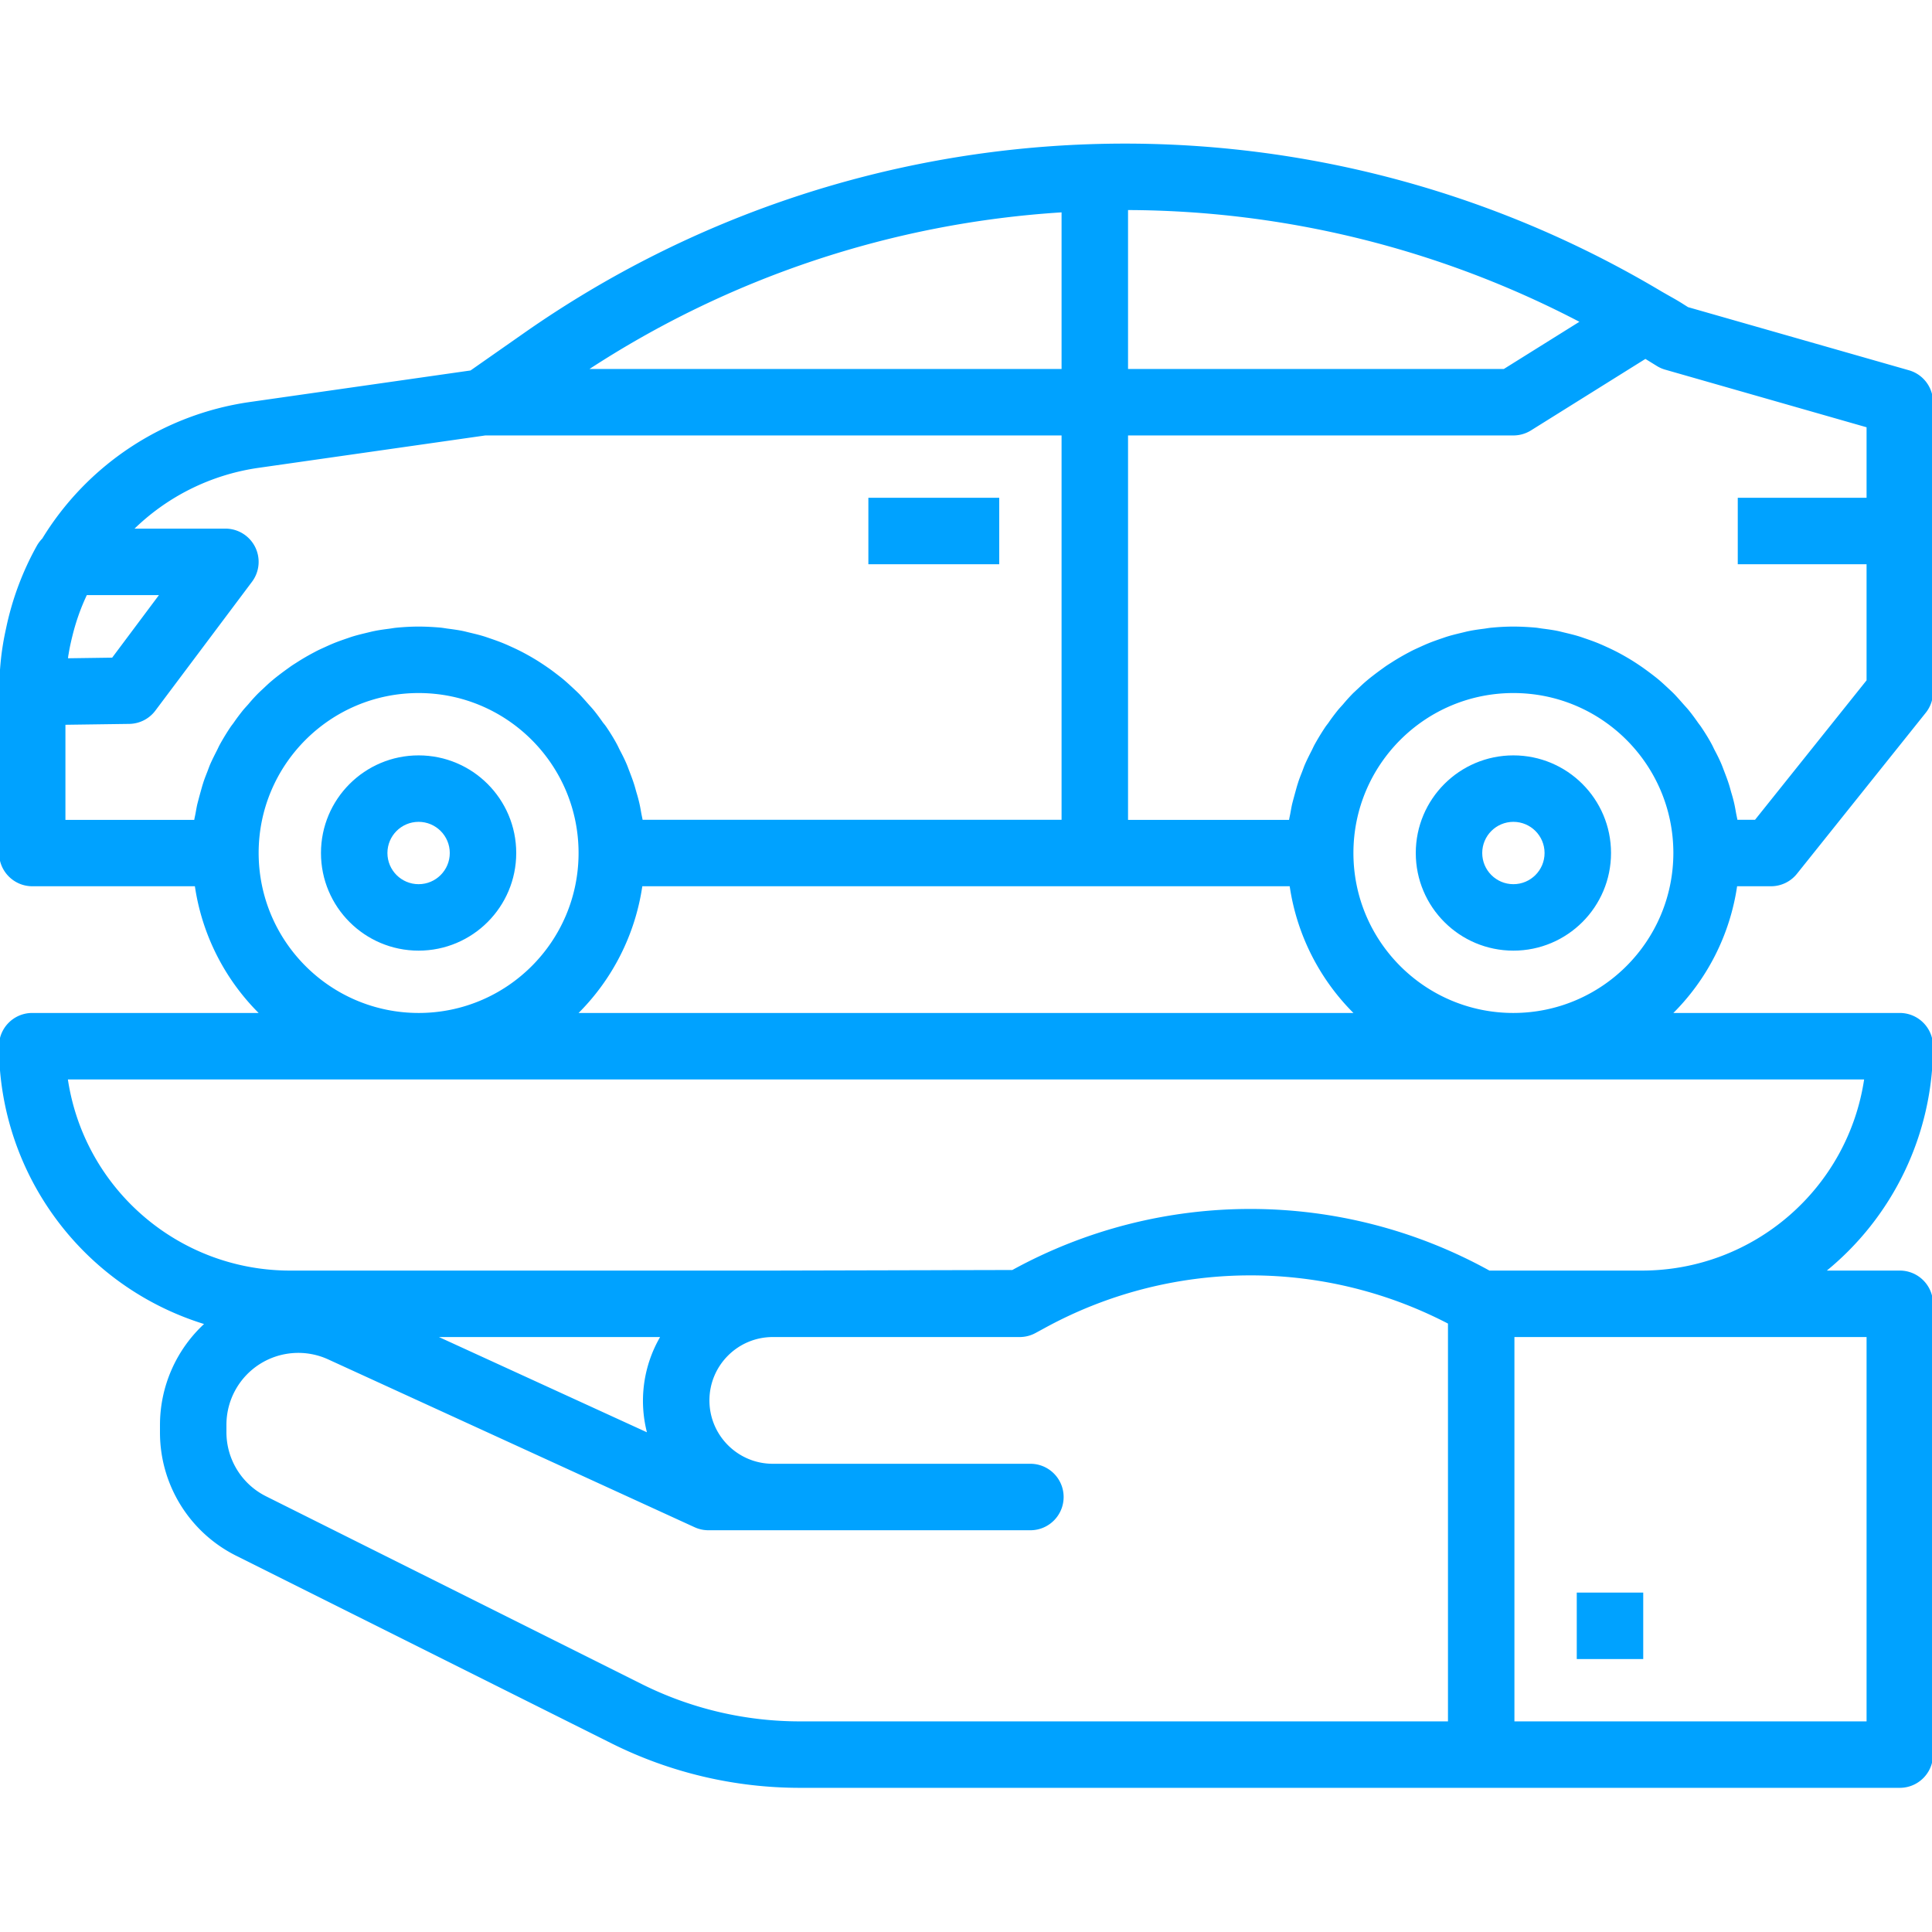 <svg xmlns="http://www.w3.org/2000/svg" height="512" viewBox="0 -70 935.001 935" width="512"><g stroke="#00a2ff" fill="#00a2ff"><path d="M763.582 701.234h31.168v31.168h-31.168zM202.586 296.07c-25.82 0-46.75 20.934-46.75 46.75 0 25.817 20.93 46.746 46.75 46.746 25.812 0 46.746-20.93 46.746-46.746 0-25.816-20.934-46.75-46.746-46.75zm0 62.336c-8.61 0-15.59-6.98-15.59-15.586 0-8.61 6.98-15.586 15.59-15.586 8.605 0 15.586 6.977 15.586 15.586 0 8.606-6.98 15.586-15.586 15.586zm529.828-62.336c-25.812 0-46.742 20.934-46.742 46.75 0 25.817 20.93 46.746 46.742 46.746 25.82 0 46.75-20.93 46.75-46.746 0-25.816-20.93-46.75-46.75-46.75zm0 62.336c-8.601 0-15.582-6.98-15.582-15.586 0-8.61 6.98-15.586 15.582-15.586 8.61 0 15.586 6.977 15.586 15.586 0 8.606-6.977 15.586-15.586 15.586zm0 0"/><path d="M923.703 109.676L816.727 79.102l-3.118-1.973c-1.98-1.238-3.992-2.375-6-3.496l-3.632-2.074C632.597-30.707 417.133-22.812 253.69 91.727l-25.785 18.043-107.43 15.355a140.597 140.597 0 0 0-99.628 65.832 16.255 16.255 0 0 0-2.512 3.293 140.593 140.593 0 0 0-14.887 39.855c-.531 2.407-1.02 4.786-1.426 7.227-.402 2.422-.73 4.668-.996 7.066-.48 4.383-.789 8.801-.851 13.293 0 .547-.117 1.082-.117 1.555v79.574c0 8.606 6.98 15.586 15.59 15.586H94.75a108.754 108.754 0 0 0 31.633 62.324H15.586C6.98 420.73 0 427.71 0 436.316.094 498.13 40.578 552.61 99.73 570.543a66.19 66.19 0 0 0-21.808 49.086v3.375c-.106 25.234 14.16 48.32 36.754 59.535l181.703 90.832a203.563 203.563 0 0 0 90.601 21.36h532.434c8.606 0 15.586-6.97 15.586-15.575V560.984c0-8.601-6.98-15.582-15.586-15.582h-36.71A139.974 139.974 0 0 0 935 436.316c0-8.605-6.98-15.586-15.586-15.586H808.617a108.754 108.754 0 0 0 31.633-62.324h16.836a15.57 15.57 0 0 0 12.164-5.847l62.332-77.918a15.56 15.56 0 0 0 3.418-9.739v-140.25c0-6.957-4.61-13.066-11.297-14.976zm-195.762-.61h-182.52V31.152a475.873 475.873 0 0 1 219.934 54.54zM514.25 32.242v76.824H283.621A473.101 473.101 0 0 1 514.25 32.242zM32.73 246.332c.473-3.02 1.16-6.027 1.899-8.988a106.7 106.7 0 0 1 3.113-10.324c.328-.946.7-1.899 1.067-2.844a107.79 107.79 0 0 1 2.894-6.68h36.219L54.539 248.77l-22.156.312c.05-.914.152-1.836.347-2.75zm-1.566 33.934l31.39-.434a15.568 15.568 0 0 0 12.239-6.234l46.75-62.328a15.59 15.59 0 0 0 1.484-16.325 15.593 15.593 0 0 0-13.941-8.617H63.895a108.703 108.703 0 0 1 60.945-30.379l110.02-15.715h279.39v187H310.562c-.175-1.199-.472-2.347-.69-3.539-.255-1.472-.513-2.972-.837-4.433a74.617 74.617 0 0 0-1.558-5.817c-.391-1.39-.747-2.789-1.207-4.144-.637-1.996-1.399-3.942-2.141-5.895-.488-1.226-.906-2.476-1.438-3.676-.937-2.18-2-4.289-3.113-6.382-.473-.907-.879-1.856-1.36-2.746-1.558-2.93-3.35-5.797-5.226-8.57-.465-.688-1-1.325-1.55-2-1.45-2.071-2.934-4.11-4.524-6.06-.813-.98-1.676-1.906-2.523-2.855-1.372-1.558-2.735-3.113-4.192-4.668-.965-1-1.992-1.933-3.004-2.887-1.441-1.335-2.875-2.675-4.37-3.953-1.083-.941-2.22-1.812-3.364-2.695-1.559-1.187-3.031-2.344-4.672-3.445a112.87 112.87 0 0 0-3.664-2.457c-1.555-1.024-3.227-2.004-4.875-2.961a125.474 125.474 0 0 0-3.899-2.125 113.31 113.31 0 0 0-5.19-2.496c-1.34-.606-2.677-1.215-4.036-1.758-1.836-.754-3.711-1.41-5.574-2.059-1.375-.453-2.715-.957-4.102-1.36-1.996-.589-4.02-1.073-6.043-1.558-1.344-.312-2.656-.672-4.012-.941-2.273-.441-4.671-.758-6.93-1.05-1.155-.153-2.288-.38-3.46-.481-3.258-.282-6.828-.489-10.422-.489-3.602 0-7.172.207-10.68.547-1.164.102-2.3.332-3.457.485-2.34.293-4.672.609-6.933 1.062-1.36.258-2.668.613-4.008.926-2.02.488-4.047.973-6.047 1.562-1.383.399-2.723.907-4.094 1.356-1.867.652-3.742 1.305-5.586 2.058-1.351.543-2.687 1.153-4.027 1.762-1.742.801-3.5 1.559-5.191 2.496a108.162 108.162 0 0 0-8.777 5.098c-1.247.789-2.466 1.547-3.657 2.445a172.375 172.375 0 0 0-4.68 3.442c-1.129.882-2.277 1.757-3.36 2.695-1.562 1.277-2.933 2.617-4.37 3.96-1.016.946-2.04 1.876-3.004 2.876a83.607 83.607 0 0 0-4.192 4.676c-.843.949-1.71 1.87-2.53 2.851-1.552 1.953-3.114 3.996-4.513 6.063-.488.672-1.015 1.308-1.484 1.996a115.495 115.495 0 0 0-5.219 8.57c-.488.89-.89 1.84-1.355 2.746-1.078 2.098-2.137 4.207-3.117 6.39-.535 1.196-.95 2.442-1.43 3.677-.754 1.945-1.559 3.894-2.156 5.886-.442 1.356-.805 2.766-1.2 4.145a300.408 300.408 0 0 0-1.554 5.82c-.328 1.457-.578 2.957-.844 4.434-.223 1.183-.52 2.34-.683 3.535H31.163zm593.422 78.14a108.708 108.708 0 0 0 31.633 62.324H278.793a108.79 108.79 0 0 0 31.625-62.324zM124.672 342.82c0-43.027 34.887-77.918 77.914-77.918S280.5 299.793 280.5 342.82c0 43.035-34.887 77.91-77.914 77.91-43.02-.046-77.867-34.894-77.914-77.91zm189.164 281.243L210.14 576.566h110.191a61.1 61.1 0 0 0-6.496 47.496zm-3.508 121.39l-181.707-90.82a35.15 35.15 0 0 1-19.535-31.63v-3.374a35.31 35.31 0 0 1 16.207-29.8 35.308 35.308 0 0 1 33.84-2.352l177.199 81.164c2.04.933 4.258 1.43 6.5 1.43h155.832c8.606 0 15.586-6.981 15.586-15.587 0-8.601-6.98-15.582-15.586-15.582H374c-17.21 0-31.168-13.957-31.168-31.168 0-17.207 13.957-31.168 31.168-31.168h119.477a15.51 15.51 0 0 0 7.449-1.902l3.988-2.16c60.95-33.55 134.629-34.399 196.34-2.258V763.57H386.98a171.82 171.82 0 0 1-76.652-18.117zm593.508-168.887V763.57H732.414V576.566zm-1.102-124.664c-7.824 53.637-53.785 93.43-107.984 93.5h-74.07c-71.735-39.66-158.797-39.765-230.633-.277L374 545.402H140.25c-54.2-.07-100.16-39.863-107.977-93.5zm-170.32-31.172c-43.027 0-77.918-34.875-77.918-77.91 0-43.027 34.89-77.918 77.918-77.918 43.031 0 77.918 34.891 77.918 77.918-.05 43.016-34.898 77.864-77.918 77.91zm117.188-93.496h-9.204c-.175-1.199-.472-2.347-.691-3.539-.262-1.472-.516-2.972-.836-4.433a72.97 72.97 0 0 0-1.566-5.817c-.383-1.39-.742-2.789-1.2-4.144-.64-1.996-1.398-3.942-2.144-5.895-.484-1.226-.91-2.476-1.438-3.676-.933-2.18-2-4.289-3.109-6.382-.48-.907-.879-1.856-1.363-2.746-1.555-2.93-3.356-5.797-5.223-8.57-.465-.688-1-1.325-1.473-2-1.453-2.071-2.933-4.11-4.527-6.06-.805-.98-1.68-1.906-2.523-2.855-1.371-1.558-2.735-3.113-4.196-4.668-.96-1-1.988-1.933-3-2.887-1.433-1.335-2.867-2.675-4.359-3.953-1.098-.941-2.23-1.812-3.375-2.695a168.035 168.035 0 0 0-4.672-3.445 121.916 121.916 0 0 0-3.66-2.457c-1.563-1.024-3.223-2.004-4.879-2.961a116.744 116.744 0 0 0-3.89-2.125 124.062 124.062 0 0 0-5.192-2.496c-1.344-.606-2.684-1.215-4.043-1.758-1.84-.754-3.703-1.41-5.57-2.059-1.371-.453-2.711-.957-4.11-1.36-1.988-.589-4.02-1.073-6.039-1.558-1.34-.312-2.648-.672-4.008-.941-2.277-.441-4.593-.758-6.93-1.05-1.155-.153-2.292-.38-3.464-.481-3.332-.282-6.902-.489-10.504-.489-3.598 0-7.164.207-10.672.547-1.164.102-2.3.332-3.465.485-2.336.293-4.668.609-6.933 1.062-1.352.258-2.66.613-4 .926-2.02.488-4.055.973-6.051 1.562-1.379.399-2.719.907-4.09 1.356-1.871.652-3.746 1.305-5.586 2.058-1.355.543-2.691 1.153-4.031 1.762-1.738.801-3.496 1.559-5.188 2.496a108.162 108.162 0 0 0-8.777 5.098c-1.246.789-2.469 1.547-3.664 2.445a178.432 178.432 0 0 0-4.672 3.442c-1.137.882-2.277 1.757-3.367 2.695-1.559 1.277-2.926 2.617-4.367 3.96-1.012.946-2.035 1.876-3.008 2.876a85.127 85.127 0 0 0-4.188 4.676c-.84.949-1.718 1.87-2.527 2.851-1.55 1.953-3.113 3.996-4.512 6.063-.488.672-1.027 1.308-1.488 1.996a118.206 118.206 0 0 0-5.219 8.57c-.484.89-.89 1.84-1.351 2.746-1.082 2.098-2.137 4.207-3.117 6.39-.54 1.196-.957 2.442-1.43 3.677-.758 1.945-1.563 3.894-2.156 5.886-.453 1.356-.805 2.766-1.2 4.145-.527 1.922-1.062 3.86-1.558 5.82-.324 1.457-.574 2.957-.844 4.434-.219 1.183-.515 2.34-.68 3.535h-78.851V140.234h186.992c2.93 0 5.781-.824 8.262-2.37l55.636-34.759.711.45 5.055 3.117c1.235.77 2.57 1.363 3.969 1.754l97.789 27.972v35.004H841.5v31.168h62.336v56.86zm0 0"/><path d="M420.75 171.402h62.336v31.168H420.75zm0 0"/></g></svg>